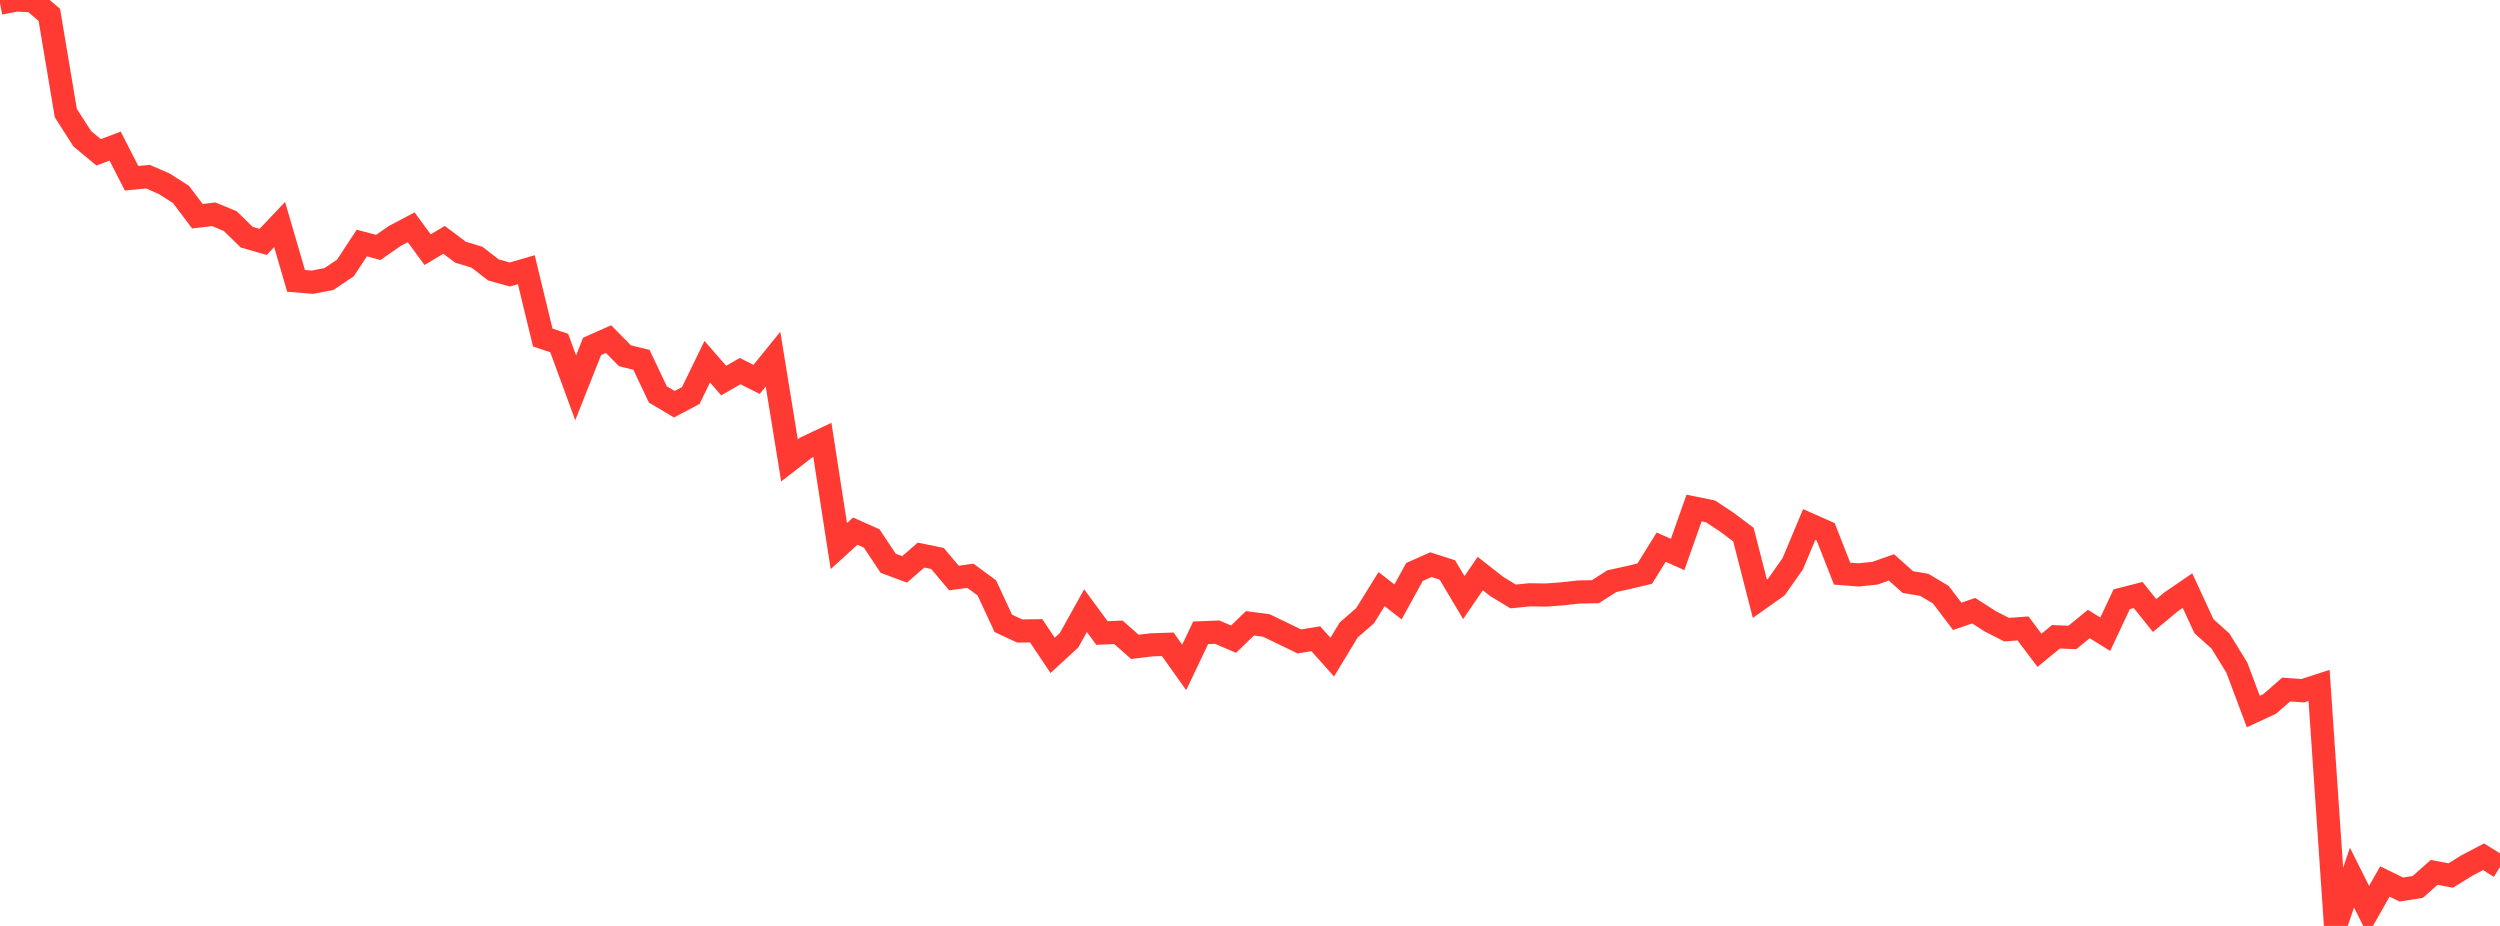 <?xml version="1.0" standalone="no"?>
<!DOCTYPE svg PUBLIC "-//W3C//DTD SVG 1.1//EN" "http://www.w3.org/Graphics/SVG/1.1/DTD/svg11.dtd">

<svg width="135" height="50" viewBox="0 0 135 50" preserveAspectRatio="none" 
  xmlns="http://www.w3.org/2000/svg"
  xmlns:xlink="http://www.w3.org/1999/xlink">


<polyline points="0.0, 0.17 0.888, 0.0 1.776, 0.045 2.664, 0.803 3.553, 6.103 4.441, 7.491 5.329, 8.226 6.217, 7.889 7.105, 9.625 7.993, 9.541 8.882, 9.93 9.77, 10.499 10.658, 11.674 11.546, 11.572 12.434, 11.94 13.322, 12.807 14.211, 13.063 15.099, 12.125 15.987, 15.166 16.875, 15.24 17.763, 15.067 18.651, 14.472 19.539, 13.122 20.428, 13.361 21.316, 12.743 22.204, 12.274 23.092, 13.483 23.98, 12.952 24.868, 13.618 25.757, 13.889 26.645, 14.576 27.533, 14.822 28.421, 14.564 29.309, 18.227 30.197, 18.524 31.086, 20.941 31.974, 18.704 32.862, 18.311 33.75, 19.213 34.638, 19.431 35.526, 21.301 36.414, 21.828 37.303, 21.357 38.191, 19.532 39.079, 20.551 39.967, 20.04 40.855, 20.487 41.743, 19.392 42.632, 24.861 43.52, 24.174 44.408, 23.754 45.296, 29.489 46.184, 28.682 47.072, 29.077 47.961, 30.417 48.849, 30.746 49.737, 29.975 50.625, 30.157 51.513, 31.214 52.401, 31.092 53.289, 31.745 54.178, 33.66 55.066, 34.074 55.954, 34.063 56.842, 35.39 57.73, 34.573 58.618, 32.976 59.507, 34.183 60.395, 34.145 61.283, 34.931 62.171, 34.823 63.059, 34.792 63.947, 36.04 64.836, 34.171 65.724, 34.135 66.612, 34.515 67.5, 33.658 68.388, 33.778 69.276, 34.206 70.164, 34.638 71.053, 34.492 71.941, 35.485 72.829, 34.019 73.717, 33.245 74.605, 31.812 75.493, 32.505 76.382, 30.886 77.27, 30.492 78.158, 30.778 79.046, 32.269 79.934, 30.973 80.822, 31.669 81.711, 32.209 82.599, 32.119 83.487, 32.133 84.375, 32.065 85.263, 31.968 86.151, 31.952 87.039, 31.383 87.928, 31.188 88.816, 30.976 89.704, 29.548 90.592, 29.941 91.48, 27.434 92.368, 27.615 93.257, 28.201 94.145, 28.869 95.033, 32.332 95.921, 31.703 96.809, 30.442 97.697, 28.321 98.586, 28.716 99.474, 30.977 100.362, 31.047 101.25, 30.953 102.138, 30.639 103.026, 31.431 103.914, 31.582 104.803, 32.113 105.691, 33.283 106.579, 32.977 107.467, 33.547 108.355, 34.001 109.243, 33.936 110.132, 35.116 111.02, 34.387 111.908, 34.422 112.796, 33.696 113.684, 34.249 114.572, 32.358 115.461, 32.131 116.349, 33.24 117.237, 32.5 118.125, 31.892 119.013, 33.815 119.901, 34.611 120.789, 36.05 121.678, 38.423 122.566, 38.01 123.454, 37.235 124.342, 37.3 125.23, 37.013 126.118, 50.0 127.007, 47.392 127.895, 49.164 128.783, 47.6 129.671, 48.034 130.559, 47.895 131.447, 47.108 132.336, 47.278 133.224, 46.732 134.112, 46.264 135.0, 46.822" fill="none" stroke="#ff3a33" stroke-width="1.25"/>

</svg>